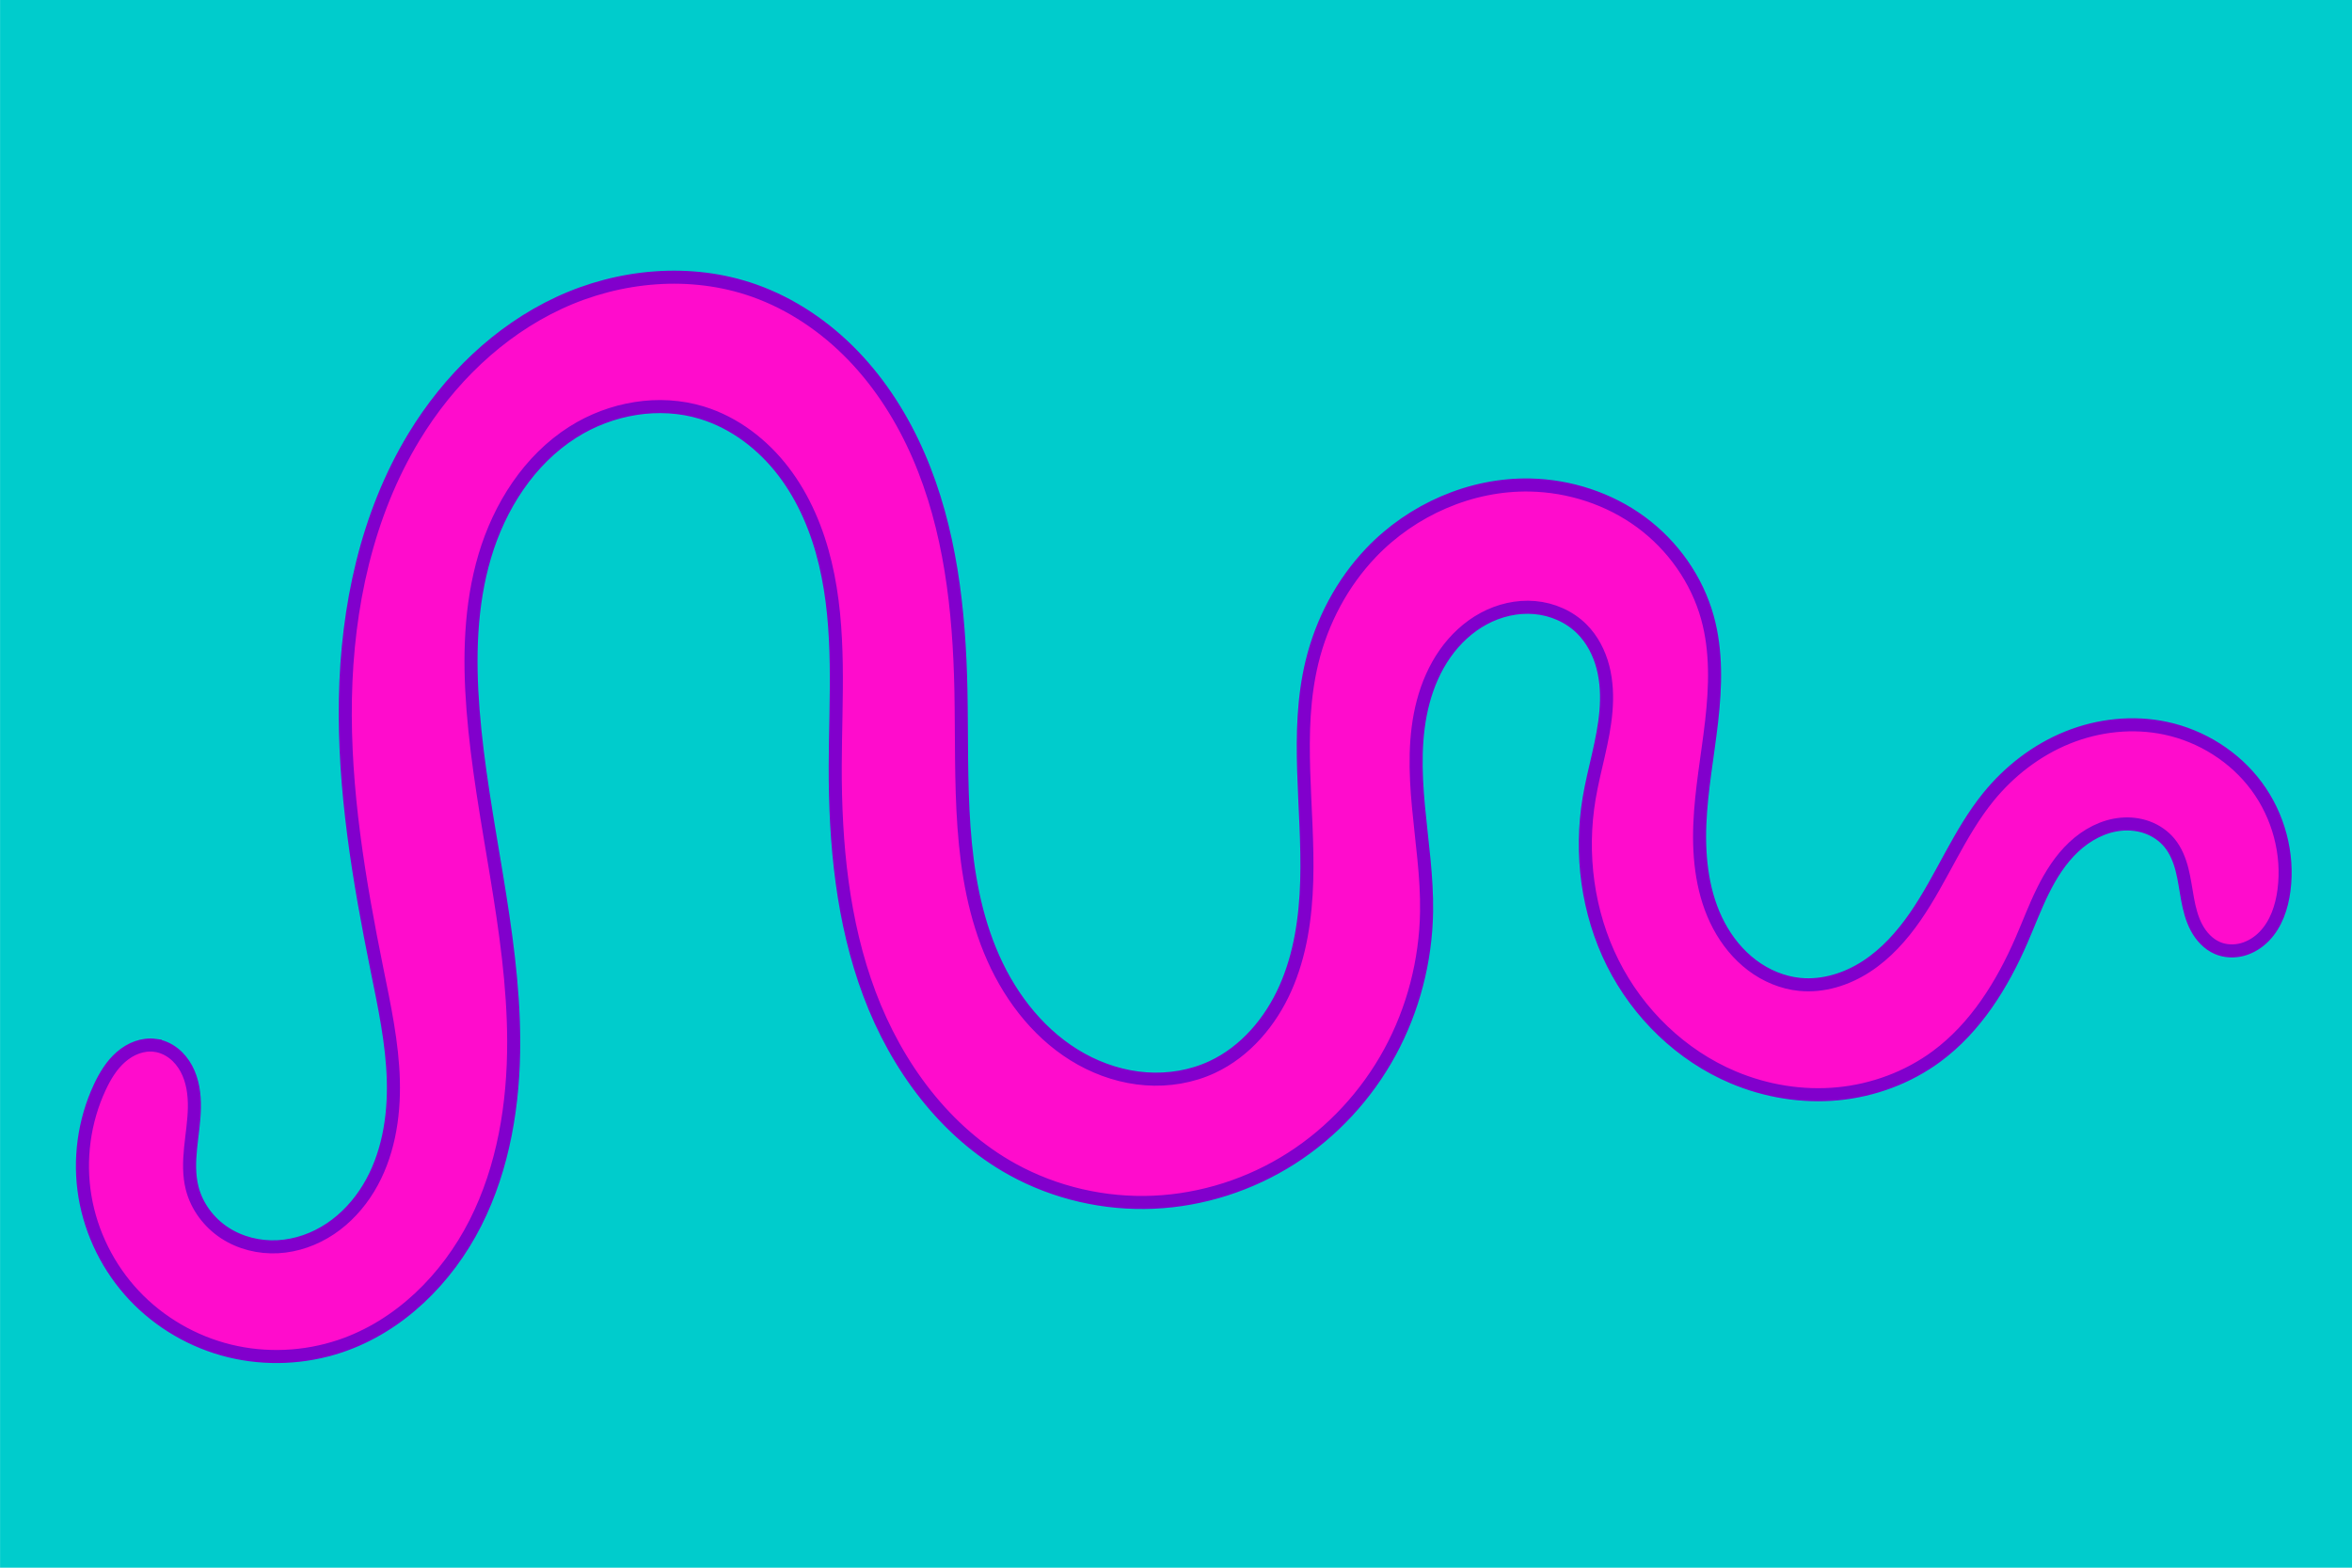 <?xml version="1.0" encoding="UTF-8" standalone="no"?>
<!-- Created with Inkscape (http://www.inkscape.org/) -->

<svg
   xmlns:dc="http://purl.org/dc/elements/1.1/"
   xmlns:cc="http://creativecommons.org/ns#"
   xmlns:rdf="http://www.w3.org/1999/02/22-rdf-syntax-ns#"
   xmlns:svg="http://www.w3.org/2000/svg"
   xmlns="http://www.w3.org/2000/svg"
   xmlns:sodipodi="http://sodipodi.sourceforge.net/DTD/sodipodi-0.dtd"
   xmlns:inkscape="http://www.inkscape.org/namespaces/inkscape"
   width="900px"
   height="600px"
   viewBox="0 0 900 600"
   version="1.1"
   id="SVGRoot"
   inkscape:version="0.92.0 r15299"
   sodipodi:docname="Flag of Teletubbies.svg">
  <sodipodi:namedview
     id="base"
     pagecolor="#ffffff"
     bordercolor="#666666"
     borderopacity="1.0"
     inkscape:pageopacity="1"
     inkscape:pageshadow="2"
     inkscape:zoom="0.70710678"
     inkscape:cx="325.62378"
     inkscape:cy="294.78511"
     inkscape:document-units="px"
     inkscape:current-layer="layer2"
     showgrid="false"
     inkscape:window-width="1366"
     inkscape:window-height="705"
     inkscape:window-x="-8"
     inkscape:window-y="-8"
     inkscape:window-maximized="1"
     showguides="true"
     inkscape:guide-bbox="true">
    <sodipodi:guide
       position="528.916,137.179"
       orientation="0,1"
       id="guide4513"
       inkscape:locked="false" />
    <sodipodi:guide
       position="618.011,418.607"
       orientation="0,1"
       id="guide4515"
       inkscape:locked="false" />
    <sodipodi:guide
       position="479.418,195.161"
       orientation="0,1"
       id="guide4517"
       inkscape:locked="false" />
    <sodipodi:guide
       position="779.232,239.002"
       orientation="0,1"
       id="guide4519"
       inkscape:locked="false" />
  </sodipodi:namedview>
  <defs
     id="defs3680">
    <inkscape:path-effect
       effect="spiro"
       id="path-effect4511"
       is_visible="true" />
  </defs>
  <g
     id="layer1"
     inkscape:groupmode="layer"
     inkscape:label="Layer 1"
     style="display:inline">
    <rect
       style="fill:#00cccc;fill-opacity:1;stroke:none;stroke-width:1.055;stroke-opacity:1"
       id="rect3696"
       width="899.978"
       height="599.991"
       x="0.022"
       y="0.009" />
  </g>
  <g
     inkscape:groupmode="layer"
     id="layer2"
     inkscape:label="Layer 2"
     style="display:inline">
    <path
       style="display:inline;fill:#ff0ccc;fill-opacity:1;stroke:#8100cc;stroke-width:5;stroke-linecap:round;stroke-linejoin:miter;stroke-miterlimit:4;stroke-dasharray:none;stroke-opacity:1"
       d="m 59.397,400.093 c 2.555,0.349 4.986,1.447 7.021,3.029 2.036,1.582 3.683,3.639 4.903,5.911 2.44,4.543 3.152,9.836 3.057,14.993 -0.095,5.156 -0.951,10.264 -1.46,15.396 -0.509,5.132 -0.662,10.383 0.622,15.377 1.783,6.935 6.36,13.049 12.336,16.993 5.976,3.944 13.276,5.745 20.426,5.369 7.15,-0.376 14.131,-2.881 20.086,-6.856 5.955,-3.975 10.897,-9.389 14.616,-15.508 7.437,-12.238 9.886,-26.976 9.506,-41.292 -0.381,-14.315 -3.42,-28.408 -6.26,-42.443 -6.919,-34.194 -12.746,-68.863 -12.082,-103.744 0.664,-34.88 8.138,-70.24 26.225,-100.072 13.25,-21.856 32.317,-40.511 55.489,-51.294 23.173,-10.782 50.519,-13.26 74.618,-4.749 14.418,5.092 27.396,13.935 38.001,24.95 10.605,11.015 18.878,24.166 24.969,38.191 12.181,28.051 15.599,59.124 16.226,89.699 0.712,34.738 -1.722,70.959 12.411,102.701 7.066,15.871 18.449,30.19 33.641,38.618 7.596,4.214 16.07,6.905 24.733,7.532 8.664,0.627 17.509,-0.838 25.382,-4.509 12.711,-5.927 22.331,-17.354 28.018,-30.174 5.687,-12.82 7.729,-26.989 8.138,-41.008 0.819,-28.038 -4.596,-56.614 2.028,-83.87 3.788,-15.588 11.547,-30.251 22.627,-41.852 15.658,-16.393 38.146,-26.318 60.811,-25.852 15.139,0.311 30.209,5.207 42.413,14.171 12.203,8.964 21.437,22.001 25.47,36.596 3.539,12.808 3.096,26.379 1.603,39.582 -1.492,13.203 -4.006,26.313 -4.529,39.59 -0.523,13.277 1.072,26.98 7.317,38.709 3.122,5.864 7.394,11.157 12.698,15.159 5.303,4.002 11.654,6.682 18.266,7.329 8.913,0.872 17.943,-1.982 25.451,-6.865 7.508,-4.883 13.602,-11.692 18.695,-19.059 10.188,-14.733 16.692,-31.897 27.978,-45.806 8.045,-9.914 18.47,-17.968 30.308,-22.75 11.838,-4.782 25.087,-6.219 37.574,-3.56 13.746,2.927 26.408,10.895 34.771,22.19 8.363,11.295 12.294,25.842 10.484,39.779 -0.841,6.475 -3.015,13.02 -7.576,17.692 -2.281,2.336 -5.135,4.146 -8.284,5.005 -3.149,0.859 -6.593,0.735 -9.596,-0.547 -3.51,-1.499 -6.238,-4.482 -8.03,-7.852 -1.792,-3.37 -2.727,-7.126 -3.421,-10.879 -0.694,-3.753 -1.166,-7.553 -2.11,-11.251 -0.944,-3.698 -2.395,-7.337 -4.824,-10.282 -2.181,-2.645 -5.106,-4.648 -8.317,-5.847 -3.212,-1.198 -6.702,-1.601 -10.116,-1.293 -6.828,0.617 -13.202,4.05 -18.199,8.744 -4.997,4.694 -8.719,10.595 -11.76,16.74 -3.041,6.145 -5.447,12.58 -8.176,18.87 -7.402,17.058 -17.571,33.471 -32.527,44.521 -10.965,8.101 -24.214,13.008 -37.785,14.307 -13.571,1.3 -27.432,-0.977 -39.997,-6.266 -19.94,-8.393 -36.427,-24.39 -46.114,-43.734 -9.687,-19.344 -12.64,-41.853 -9.041,-63.186 1.879,-11.139 5.483,-21.993 6.423,-33.251 0.47,-5.629 0.258,-11.357 -1.16,-16.825 -1.418,-5.467 -4.088,-10.675 -8.091,-14.66 -4.777,-4.754 -11.335,-7.588 -18.049,-8.169 -6.714,-0.582 -13.55,1.031 -19.481,4.23 -5.932,3.2 -10.971,7.946 -14.835,13.468 -3.864,5.522 -6.574,11.806 -8.311,18.318 -3.473,13.024 -3.07,26.759 -1.822,40.18 1.248,13.421 3.319,26.815 3.101,40.292 -0.302,18.672 -5.091,37.279 -14.014,53.684 -8.923,16.405 -21.978,30.568 -37.711,40.63 -15.732,10.061 -34.117,15.981 -52.774,16.794 -18.657,0.814 -37.537,-3.503 -53.894,-12.514 -25.854,-14.243 -44.414,-39.569 -54.782,-67.206 -10.368,-27.636 -13.168,-57.567 -13.1,-87.084 0.059,-25.988 2.227,-52.375 -3.794,-77.656 -3.01,-12.64 -8.117,-24.907 -16.009,-35.229 -7.893,-10.322 -18.689,-18.625 -31.109,-22.445 -16.454,-5.06 -34.964,-1.807 -49.497,7.419 -16.72,10.613 -28.036,28.416 -33.681,47.399 -5.645,18.983 -6.049,39.159 -4.502,58.904 3.327,42.465 15.44,84.124 15.556,126.719 0.066,23.952 -3.833,48.295 -14.657,69.662 -10.824,21.367 -29.096,39.543 -51.811,47.143 -13.548,4.533 -28.381,5.195 -42.258,1.799 C 73.972,513.646 61.101,506.192 51.313,495.785 41.526,485.377 34.868,472.047 32.515,457.955 c -2.353,-14.092 -0.378,-28.889 5.669,-41.833 2.012,-4.306 4.522,-8.482 8.111,-11.599 1.794,-1.558 3.848,-2.834 6.086,-3.635 2.238,-0.801 4.662,-1.118 7.016,-0.796 z"
       id="path4509"
       inkscape:connector-curvature="0"
       inkscape:path-effect="#path-effect4511"
       inkscape:original-d="m 59.39697,400.09303 c 27.996341,-21.15477 -9.834048,16.60431 14.142136,54.70531 22.155008,35.20694 60.812184,-51.5838 70.710674,-83.73776 11.1569,-36.24172 -29.63334,-155.97618 14.14213,-203.8155 51.38209,-56.1521 81.08259,-93.459989 130.10765,-56.04238 39.75315,30.34097 64.46682,86.68689 79.19596,152.84109 8.62626,38.74379 138.83875,145.18569 96.16653,144.34138 -36.29915,-0.71821 19.79998,-114.68281 38.18376,-155.05177 21.38643,-46.96246 11.35866,-17.7927 22.62742,-41.85195 27.34046,-58.37293 32.52791,-9.69319 60.81118,-25.85159 28.28327,-16.15839 44.83388,24.06333 67.88225,50.76684 46.34367,53.69309 14.99034,107.43573 35.35534,140.36902 20.60564,33.32241 87.29897,-103.86599 72.12489,-71.72914 -23.91561,50.65034 45.25584,14.9856 67.88225,-26.31005 22.62642,-41.29566 16.97157,44.61158 45.25484,61.96953 28.28327,17.35795 -20.74079,9.57964 -25.45584,22.14954 -4.71504,12.5699 -8.48429,-25.90114 -18.38478,-40.26403 -9.9005,-14.36288 -43.36822,27.63623 -56.56854,37.21359 -13.20033,9.57737 -16.49816,14.59452 -32.52691,44.5211 -16.02876,29.92657 -40.06839,17.61608 -77.78175,8.04125 -37.71336,-9.57482 -32.58498,-71.71332 -55.15432,-106.92021 -16.50016,-25.73931 24.04161,-50.65583 -2.82843,-64.73524 -29.36848,-15.38855 -46.25592,86.06536 -59.39697,108.32 -36.29914,61.47332 -97.71289,113.79922 -158.39192,98.59421 -50.09673,-12.55329 -33.41255,-73.087 -67.88226,-154.28915 -19.57676,-46.11801 -30.64029,-109.1059 -50.91169,-135.32992 -36.43042,-47.12808 -62.68316,49.37421 -49.49746,7.41852 12.9596,-41.23628 -14.14116,73.22407 -38.18378,106.30247 -12.07983,16.6197 18.8572,85.42102 15.55636,126.71921 -3.30083,41.2982 -39.12558,91.06823 -66.46804,116.80526 -27.34246,25.73704 -65.052827,-72.78739 -91.923884,-99.12038 -26.871058,-26.333 0,0 21.213204,-16.02925 z"
       sodipodi:nodetypes="ssssssssssssssssssssssssssssssss"
       inkscape:label="path4509" />
  </g>
</svg>
